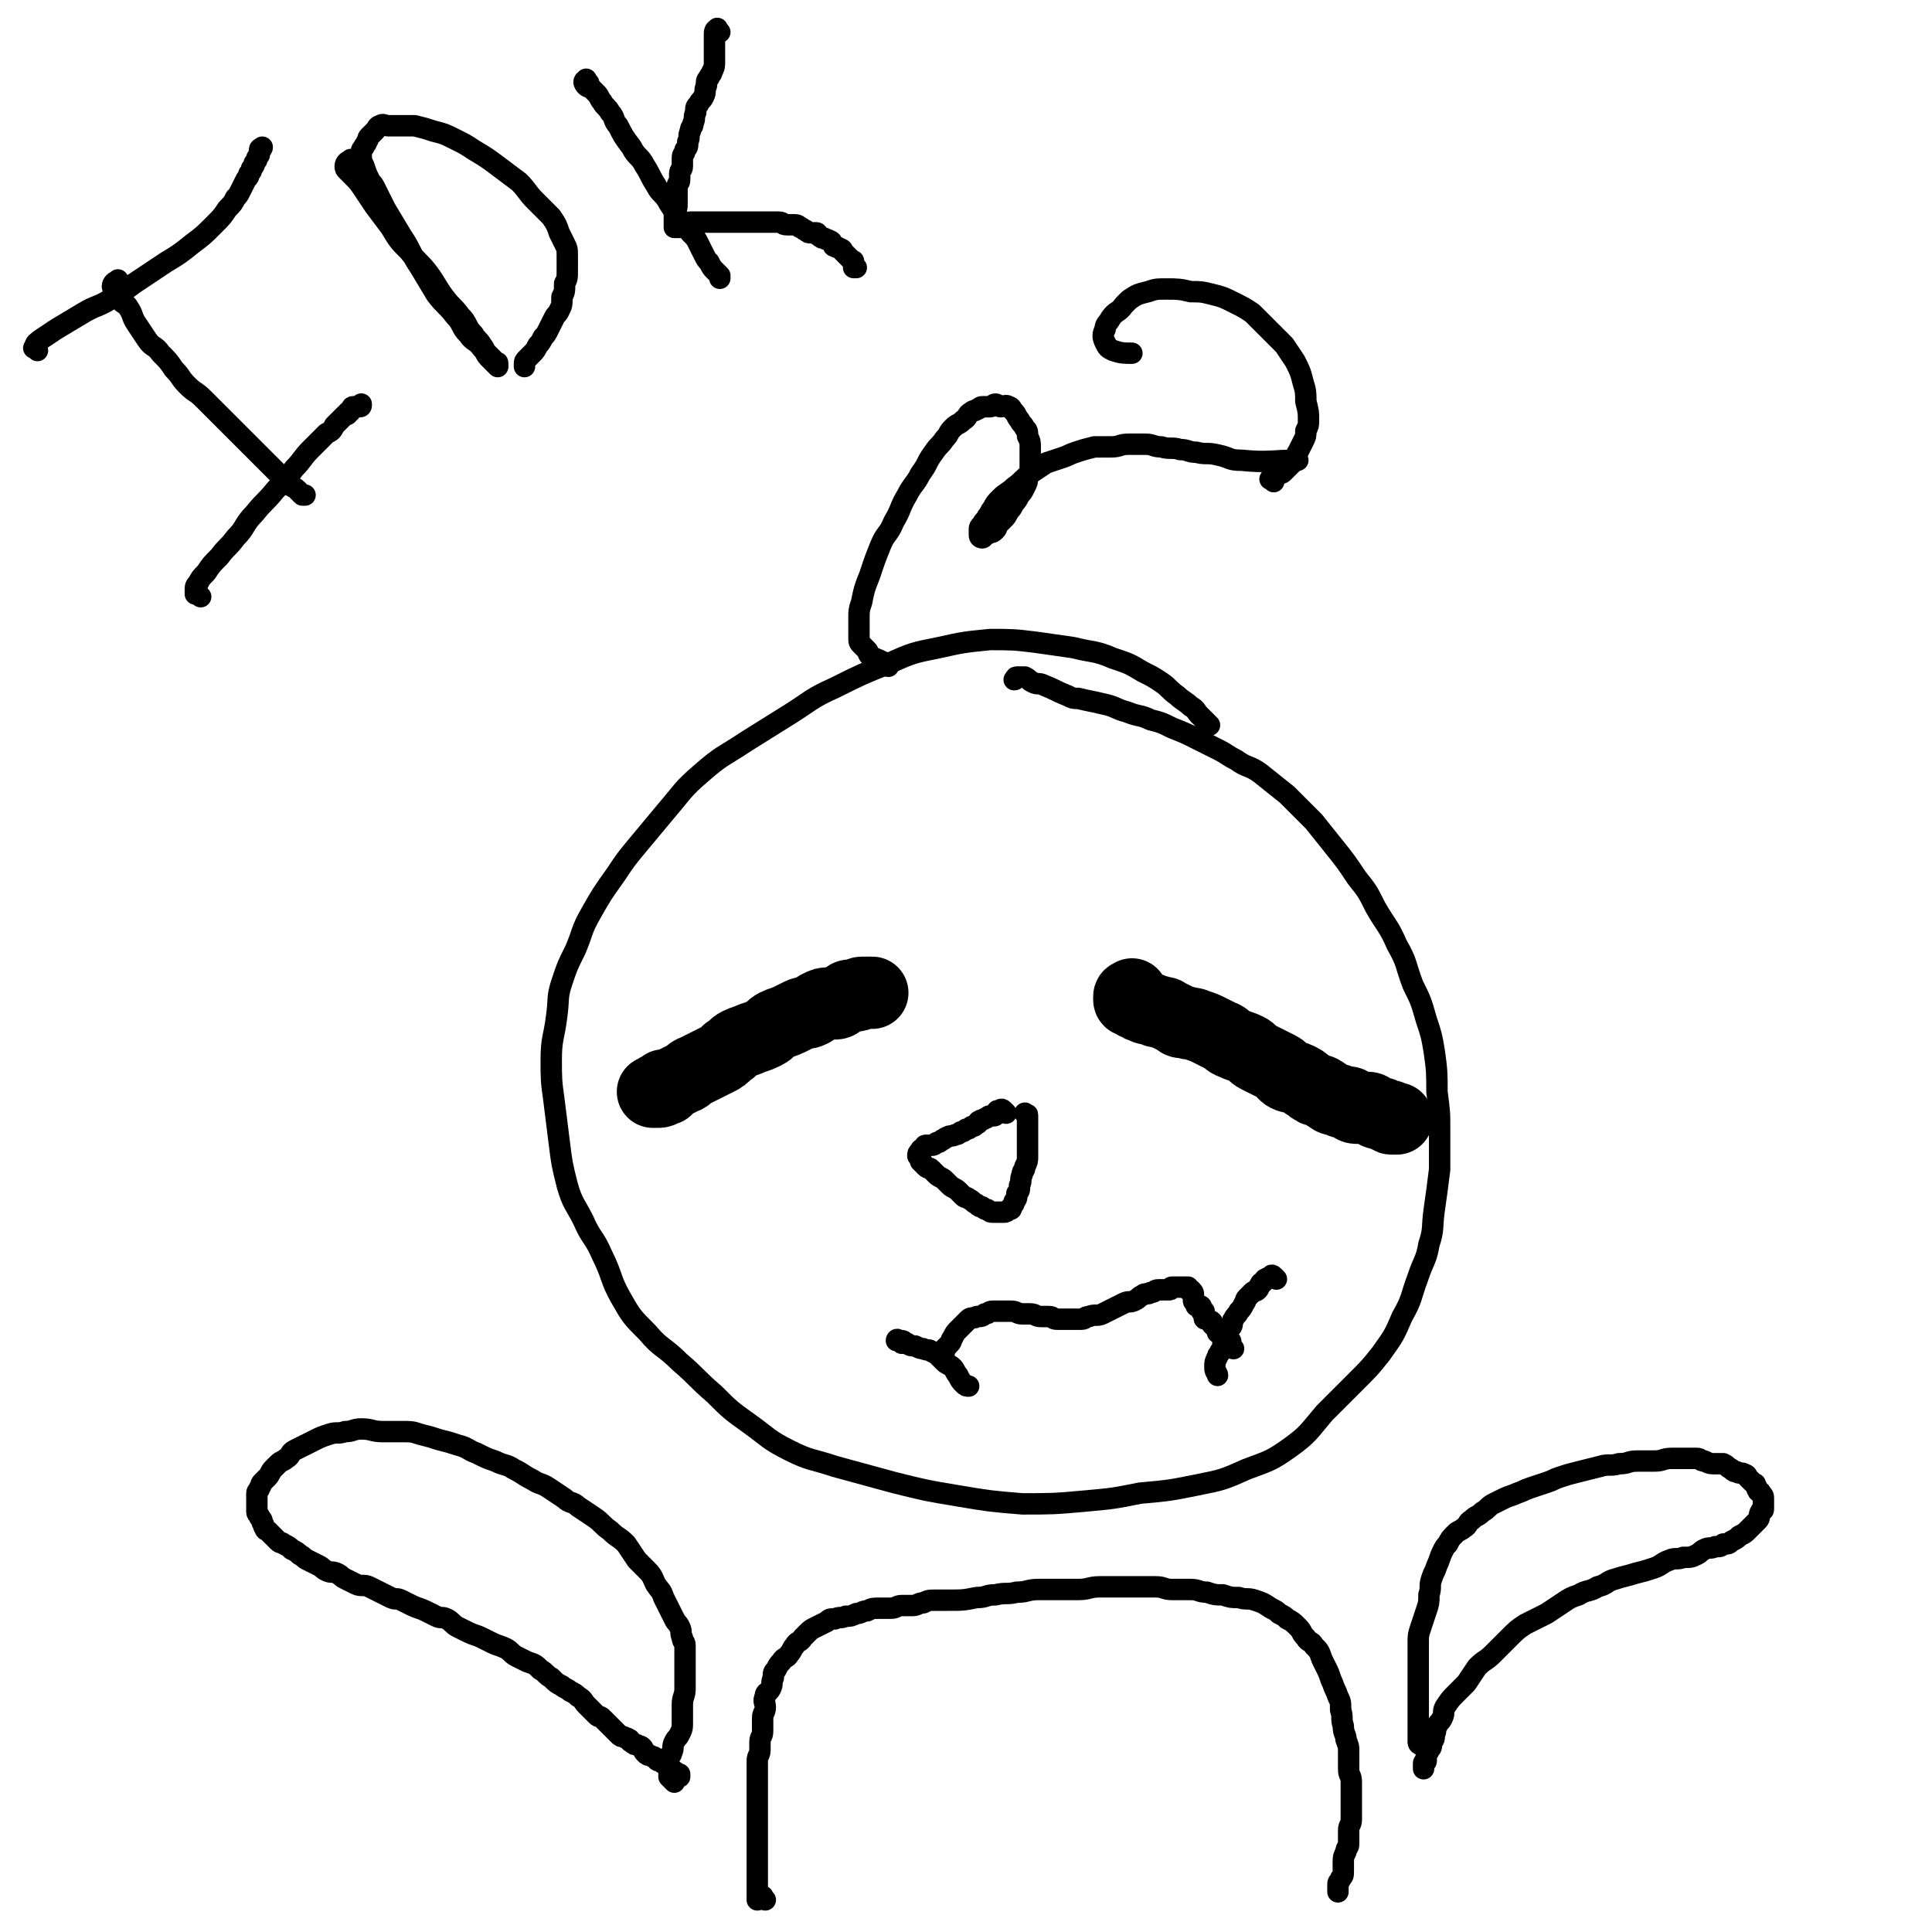 <svg viewBox='0 0 722 722' version='1.1' xmlns='http://www.w3.org/2000/svg' xmlns:xlink='http://www.w3.org/1999/xlink'><g fill='none' stroke='#000000' stroke-width='8' stroke-linecap='round' stroke-linejoin='round'><path d='M14,131c-1,-1 -2,-1 -1,-1 0,-2 1,-2 2,-3 3,-2 3,-2 6,-4 5,-3 5,-3 10,-6 5,-3 5,-2 10,-5 5,-3 5,-3 9,-6 6,-4 6,-4 12,-8 5,-3 5,-3 10,-7 4,-3 4,-3 8,-7 3,-3 3,-3 5,-6 2,-2 2,-2 3,-4 1,-1 1,-1 2,-3 1,-2 1,-2 2,-4 1,-1 1,-1 1,-2 1,-1 1,-1 1,-2 1,-1 1,-1 1,-2 1,-1 1,-1 1,-2 1,-1 1,-1 1,-2 0,0 0,-1 0,-1 0,-1 1,0 1,-1 '/><path d='M45,106c-1,-1 -1,-2 -1,-1 -1,0 -2,1 -2,2 0,1 1,1 2,2 1,1 0,2 1,3 1,2 2,1 3,3 2,3 1,3 3,6 2,3 2,3 4,6 2,3 3,2 5,5 3,3 3,3 5,6 3,3 2,3 5,6 3,3 3,2 6,5 3,3 3,3 6,6 3,3 3,3 6,6 3,3 3,3 6,6 3,3 3,3 5,5 3,3 3,3 5,5 2,2 2,2 4,4 1,1 2,1 3,2 1,1 1,1 2,2 0,0 1,0 1,0 '/><path d='M75,223c-1,-1 -1,-1 -1,-1 -1,-1 -1,0 -1,0 0,0 0,-1 0,-1 0,-2 0,-2 1,-3 1,-2 1,-2 3,-4 2,-3 2,-3 5,-6 3,-4 3,-3 6,-7 4,-4 3,-5 7,-9 4,-5 4,-4 8,-9 4,-4 4,-4 7,-8 3,-3 3,-4 6,-7 3,-3 3,-3 6,-6 2,-1 2,-1 3,-3 1,-1 1,-1 2,-2 1,-1 1,-1 2,-2 1,0 1,0 1,-1 1,0 1,0 1,-1 1,0 0,-1 1,-1 1,0 1,0 2,0 1,0 1,0 1,-1 '/><path d='M132,61c-1,-1 -1,-2 -1,-1 -1,0 -2,1 -2,2 0,1 0,1 1,2 1,1 1,1 2,2 2,2 2,2 4,5 2,3 2,3 4,6 3,4 3,4 6,8 3,5 3,5 7,9 3,4 4,4 7,8 3,4 3,5 6,9 3,4 3,3 6,7 3,3 2,4 5,7 1,2 2,2 3,4 1,1 1,2 2,3 1,1 1,1 2,2 1,1 1,1 1,1 1,1 1,0 1,1 0,0 0,1 0,1 0,0 0,0 -1,-1 -1,-1 -1,-1 -2,-2 -2,-2 -1,-2 -3,-4 -2,-3 -3,-2 -5,-5 -3,-3 -2,-4 -5,-7 -3,-4 -4,-4 -7,-8 -3,-5 -3,-5 -6,-10 -4,-6 -3,-6 -7,-12 -3,-5 -3,-5 -6,-10 -2,-4 -2,-4 -4,-8 -1,-2 -1,-1 -2,-3 -1,-2 -1,-2 -2,-5 -1,-2 -1,-2 -1,-4 0,-2 0,-2 1,-3 0,-1 1,-1 1,-2 1,-1 0,-1 1,-2 1,-1 1,-1 2,-2 1,-1 1,-2 2,-2 1,-1 2,0 3,0 2,0 2,0 4,0 3,0 3,0 6,0 4,1 4,1 7,2 4,1 4,1 8,3 4,2 4,2 7,4 5,3 5,3 9,6 4,3 4,3 8,6 3,3 3,4 6,7 3,3 3,3 6,6 2,3 2,3 3,6 1,2 1,2 2,4 1,2 1,2 1,5 0,2 0,3 0,5 0,3 0,3 -1,5 0,3 0,3 -1,5 0,3 0,3 -1,5 -1,2 -1,1 -2,3 -1,2 -1,2 -2,4 -1,2 -1,2 -2,3 -1,2 -1,2 -2,3 -1,2 -1,2 -2,3 -1,1 -1,1 -2,2 -1,1 -1,1 -1,2 0,0 0,1 0,1 '/><path d='M220,31c-1,-1 -1,-2 -1,-1 -1,0 -1,1 0,2 1,1 1,0 2,1 1,1 1,1 2,2 1,1 1,2 2,3 1,2 2,2 3,4 2,2 1,3 3,5 2,4 2,4 5,8 2,4 3,3 5,7 2,3 2,4 4,7 2,4 3,3 5,7 2,3 2,3 4,6 2,3 2,2 4,5 2,2 2,2 3,4 1,2 1,2 2,4 1,2 1,2 2,3 1,2 1,2 2,3 1,1 1,1 2,2 0,0 0,1 0,1 '/><path d='M269,12c-1,-1 -1,-2 -1,-1 -1,0 -1,1 -1,2 0,0 0,1 0,1 0,1 0,1 0,2 0,1 0,1 0,2 0,2 0,2 0,3 0,1 0,1 0,2 0,2 0,2 -1,4 0,1 -1,1 -1,2 -1,1 -1,1 -1,3 -1,2 0,2 -1,4 -1,2 -1,1 -2,3 -1,1 -1,1 -1,3 -1,2 0,2 -1,4 0,2 -1,1 -1,3 -1,2 0,2 -1,4 0,2 0,2 -1,3 0,2 -1,1 -1,3 0,1 0,2 0,3 0,2 -1,1 -1,3 0,1 0,1 0,2 0,2 -1,1 -1,3 0,1 0,1 0,2 0,1 0,1 0,2 0,1 0,1 0,2 0,1 0,1 0,1 0,1 -1,1 -1,2 0,1 0,1 0,2 0,1 0,1 0,1 0,1 0,1 0,1 0,1 0,1 0,1 0,1 0,1 0,1 0,0 1,0 1,0 1,0 1,0 1,0 1,0 1,0 2,-1 1,0 1,-1 2,-1 1,0 1,0 2,0 2,0 2,0 3,0 1,0 1,0 2,0 2,0 2,0 3,0 1,0 1,0 2,0 1,0 1,0 2,0 2,0 2,0 3,0 1,0 1,0 2,0 2,0 2,0 3,0 1,0 1,0 2,0 2,0 2,0 3,0 2,0 2,0 3,0 2,0 2,0 3,0 2,0 1,1 3,1 1,0 1,0 2,0 2,0 2,0 3,1 1,0 1,1 2,1 1,1 1,1 2,1 1,0 1,0 2,0 1,0 0,1 1,1 1,1 1,1 2,1 1,1 1,0 2,1 1,0 1,1 1,1 1,1 0,1 1,1 1,1 1,0 2,1 1,0 1,1 1,1 1,1 1,1 1,1 1,1 1,1 1,1 1,1 1,1 1,1 1,1 1,0 1,1 0,1 0,1 0,2 0,0 1,0 1,0 '/><path d='M452,271c-1,-1 -1,-1 -1,-1 -1,-1 -1,-1 -1,-1 -1,-1 -1,-1 -2,-2 -1,-1 -1,-2 -3,-3 -2,-2 -3,-2 -5,-4 -3,-2 -3,-3 -6,-5 -3,-2 -3,-2 -7,-4 -5,-3 -5,-3 -11,-5 -7,-3 -7,-2 -15,-4 -7,-1 -7,-1 -14,-2 -8,-1 -9,-1 -17,-1 -10,1 -10,1 -19,3 -10,2 -10,2 -19,6 -10,4 -10,4 -20,9 -9,4 -9,5 -17,10 -8,5 -8,5 -16,10 -9,6 -9,5 -17,12 -7,6 -7,7 -13,14 -5,6 -5,6 -10,12 -5,6 -5,6 -9,12 -5,7 -5,7 -9,14 -4,7 -3,7 -6,14 -3,6 -3,6 -5,12 -2,6 -1,6 -2,13 -1,8 -2,8 -2,16 0,7 0,8 1,15 1,8 1,8 2,16 1,8 1,8 3,16 2,7 3,7 6,13 3,7 4,6 7,13 4,8 3,9 7,16 4,7 4,7 10,13 5,6 6,5 12,11 7,6 6,6 13,12 6,6 6,6 13,11 7,5 7,6 15,10 8,4 8,3 17,6 11,3 11,3 22,6 12,3 12,3 24,5 12,2 12,2 24,3 11,0 12,0 23,-1 11,-1 11,-1 21,-3 11,-1 11,-1 21,-3 10,-2 10,-2 19,-6 8,-3 9,-3 16,-8 7,-5 7,-6 13,-13 6,-6 6,-6 12,-12 5,-5 5,-5 9,-10 5,-7 5,-7 8,-14 4,-7 3,-7 6,-15 2,-6 3,-6 4,-12 2,-6 1,-6 2,-13 1,-7 1,-7 2,-15 0,-7 0,-7 0,-14 0,-8 0,-7 -1,-15 0,-7 0,-8 -1,-15 -1,-6 -1,-6 -3,-12 -2,-7 -2,-7 -5,-13 -3,-8 -2,-8 -6,-15 -3,-7 -4,-7 -8,-14 -3,-6 -3,-6 -7,-11 -4,-6 -4,-6 -8,-11 -4,-5 -4,-5 -8,-10 -5,-5 -5,-5 -10,-10 -5,-4 -5,-4 -10,-8 -4,-3 -5,-2 -9,-5 -4,-2 -3,-2 -7,-4 -4,-2 -4,-2 -8,-4 -4,-2 -4,-2 -9,-4 -4,-2 -4,-2 -8,-3 -4,-2 -4,-1 -9,-3 -4,-1 -4,-2 -9,-3 -4,-1 -5,-1 -9,-2 -2,0 -2,0 -4,-1 -5,-2 -4,-2 -9,-4 -2,-1 -2,0 -4,-1 -2,-1 -1,-1 -3,-2 -1,0 -1,0 -2,0 0,0 -1,0 -1,0 -1,0 0,1 -1,1 '/><path d='M252,666c-1,-1 -1,-1 -1,-1 -1,-1 -1,-1 -1,-1 0,-1 0,-1 0,-2 0,-1 0,-1 0,-2 0,-1 0,-2 0,-3 0,-1 1,-1 1,-2 1,-2 0,-2 1,-4 1,-2 1,-1 2,-3 1,-2 1,-2 1,-5 0,-3 0,-3 0,-6 0,-3 1,-3 1,-6 0,-3 0,-3 0,-6 0,-3 0,-3 0,-6 0,-2 0,-2 0,-4 0,-2 -1,-1 -1,-3 -1,-2 0,-2 -1,-4 -1,-2 -1,-1 -2,-3 -1,-2 -1,-2 -2,-4 -1,-2 -1,-2 -2,-4 -1,-3 -1,-2 -3,-5 -1,-2 -1,-3 -3,-5 -2,-2 -2,-2 -4,-4 -2,-3 -2,-3 -4,-6 -3,-3 -3,-2 -6,-5 -3,-2 -3,-3 -6,-5 -3,-2 -3,-2 -6,-4 -2,-2 -3,-1 -5,-3 -3,-2 -3,-2 -6,-4 -3,-2 -3,-1 -6,-3 -4,-2 -3,-2 -7,-4 -3,-2 -3,-1 -7,-3 -3,-1 -3,-1 -7,-3 -3,-1 -3,-2 -7,-3 -3,-1 -3,-1 -7,-2 -3,-1 -3,-1 -7,-2 -3,-1 -3,-1 -7,-1 -3,0 -4,0 -7,0 -4,0 -4,-1 -8,-1 -3,0 -3,1 -6,1 -3,1 -3,0 -6,1 -3,1 -3,1 -5,2 -2,1 -2,1 -4,2 -2,1 -2,1 -4,2 -2,1 -1,2 -3,3 -1,1 -2,1 -3,2 -1,1 -1,1 -2,2 -1,1 -1,2 -2,3 -1,1 -1,1 -2,2 -1,1 0,1 -1,2 0,1 -1,1 -1,2 0,1 0,1 0,2 0,1 0,1 0,2 0,1 0,1 0,1 0,1 0,1 0,2 0,1 1,1 1,2 1,1 1,1 1,2 1,1 0,1 1,2 0,1 1,1 1,1 1,1 1,1 2,2 1,1 1,1 2,2 1,1 1,0 2,1 2,1 2,1 3,2 2,1 2,1 3,2 2,1 1,1 3,2 2,1 2,1 4,2 2,1 1,1 3,2 2,1 2,0 4,1 2,1 1,1 3,2 2,1 2,1 4,2 2,1 3,0 5,1 2,1 2,1 4,2 2,1 2,1 4,2 2,1 2,0 4,1 2,1 2,1 4,2 2,1 3,1 5,2 2,1 2,1 4,2 2,1 2,0 4,1 2,1 2,2 4,3 2,1 2,1 4,2 2,1 3,1 5,2 2,1 2,1 4,2 2,1 3,1 5,2 2,1 2,2 4,3 2,1 2,1 4,2 3,1 3,1 5,3 2,1 2,2 4,3 2,2 2,2 4,3 1,1 2,1 3,2 2,1 2,1 3,2 2,1 2,2 3,3 1,1 1,1 2,2 1,1 1,1 2,2 1,1 1,0 2,1 1,1 1,1 2,2 1,1 1,1 2,2 1,1 1,1 2,2 1,1 1,1 2,1 1,1 1,0 2,1 1,0 0,1 1,1 1,1 1,1 2,1 1,1 1,0 2,1 1,1 0,1 1,2 1,1 1,1 2,1 1,1 1,0 2,1 1,0 0,1 1,1 0,0 1,0 1,0 1,0 0,1 1,1 1,1 1,0 2,1 0,0 0,1 0,1 0,1 0,1 1,1 0,0 1,0 1,0 1,0 0,1 1,1 0,0 1,0 1,0 0,0 0,1 0,1 '/><path d='M532,651c-1,-1 -1,-2 -1,-1 -1,0 0,2 0,2 0,0 -1,0 -1,-1 0,-1 0,-1 0,-2 0,-1 0,-1 0,-2 0,-1 0,-1 0,-2 0,-2 0,-2 0,-4 0,-2 0,-2 0,-4 0,-3 0,-3 0,-7 0,-1 0,-1 0,-3 0,-3 0,-3 0,-7 0,-3 0,-3 0,-6 0,-3 0,-3 1,-6 1,-3 1,-3 2,-6 1,-3 1,-3 1,-6 1,-3 0,-3 1,-6 1,-3 1,-2 2,-5 1,-2 1,-3 2,-5 1,-2 1,-2 2,-3 1,-2 1,-2 3,-4 1,-1 2,-1 3,-2 2,-1 1,-2 3,-3 2,-2 2,-1 4,-3 2,-1 2,-2 4,-3 2,-1 2,-1 4,-2 2,-1 3,-1 5,-2 3,-1 2,-1 5,-2 3,-1 3,-1 6,-2 3,-1 2,-1 5,-2 3,-1 3,-1 7,-2 4,-1 4,-1 8,-2 3,-1 4,0 7,-1 4,0 3,-1 7,-1 3,0 3,0 6,0 4,0 3,-1 7,-1 2,0 3,0 5,0 2,0 2,0 4,0 2,0 1,1 3,1 2,1 2,1 4,1 1,0 2,0 3,0 2,1 1,1 3,2 1,1 1,1 2,1 1,1 2,0 3,1 1,0 1,1 1,1 1,1 1,1 2,2 1,1 1,0 1,1 1,1 0,1 1,2 0,1 1,0 1,1 1,1 1,1 1,2 0,1 0,1 0,2 0,1 0,1 0,2 0,1 -1,0 -1,1 -1,1 0,2 -1,3 -1,1 -1,1 -2,2 -1,1 -1,1 -2,2 -1,1 -1,1 -3,2 -1,1 -1,1 -3,2 -1,1 -1,1 -3,1 -1,1 -1,1 -3,1 -2,1 -2,0 -4,1 -2,1 -1,1 -3,2 -2,1 -2,1 -5,1 -2,1 -3,0 -5,1 -3,1 -3,2 -6,3 -3,1 -3,1 -7,2 -3,1 -4,1 -7,2 -4,1 -3,2 -7,3 -3,2 -4,1 -7,3 -3,1 -3,1 -6,3 -3,2 -3,2 -6,4 -4,2 -4,2 -8,4 -3,2 -3,2 -6,5 -3,3 -3,3 -6,6 -3,3 -3,2 -6,5 -2,3 -2,3 -4,6 -2,2 -2,2 -4,4 -2,2 -2,2 -4,5 -1,2 0,2 -1,4 -1,2 -1,1 -2,3 -1,1 0,2 -1,3 0,2 0,2 -1,3 0,2 0,2 -1,3 0,1 -1,1 -1,2 0,1 0,1 0,2 0,1 -1,0 -1,1 0,0 0,1 0,1 0,1 0,1 0,1 '/><path d='M286,710c-1,-1 -1,-2 -1,-1 -1,0 -1,1 -2,1 0,0 0,0 0,-1 0,-1 0,-1 0,-2 0,-1 0,-1 0,-2 0,-1 0,-1 0,-3 0,-1 0,-1 0,-3 0,-1 0,-1 0,-3 0,-1 0,-1 0,-3 0,-2 0,-2 0,-4 0,-1 0,-1 0,-3 0,-2 0,-2 0,-4 0,-2 0,-2 0,-5 0,-2 0,-2 0,-4 0,-2 0,-2 0,-4 0,-2 0,-2 0,-4 0,-2 0,-2 0,-4 0,-1 0,-2 0,-3 0,-2 1,-2 1,-4 0,-1 0,-2 0,-3 0,-2 1,-2 1,-4 0,-2 0,-3 0,-5 0,-2 1,-2 1,-4 0,-2 -1,-2 0,-4 0,-2 1,-1 2,-3 1,-2 0,-2 1,-4 0,-2 0,-2 1,-3 1,-2 1,-2 2,-3 1,-2 2,-1 3,-3 1,-1 1,-2 2,-3 1,-2 2,-1 3,-3 1,-1 1,-1 2,-2 1,-1 1,-1 3,-2 2,-1 2,-1 4,-2 1,-1 1,-1 3,-1 2,-1 2,0 4,-1 2,0 2,0 4,-1 2,0 2,-1 4,-1 2,-1 2,-1 5,-1 2,0 2,0 4,0 2,0 2,-1 4,-1 2,0 2,0 4,0 2,0 2,-1 4,-1 2,-1 2,-1 5,-1 2,0 2,0 4,0 6,0 6,0 11,-1 4,0 3,-1 7,-1 4,-1 4,0 8,-1 4,0 4,-1 8,-1 3,0 4,0 7,0 4,0 4,0 8,0 4,0 4,-1 8,-1 3,0 4,0 7,0 4,0 4,0 7,0 4,0 4,0 7,0 3,0 3,1 6,1 3,0 4,0 7,0 3,0 3,1 6,1 3,1 3,1 6,1 3,1 3,1 6,1 3,1 3,0 6,1 3,1 3,1 6,3 2,1 2,1 3,2 2,1 2,1 3,2 2,1 2,1 4,3 2,2 1,2 3,4 1,2 2,1 3,3 2,2 2,2 3,5 1,2 1,2 2,4 1,2 1,3 2,5 1,3 1,2 2,5 1,2 1,2 1,5 1,3 0,3 1,6 0,3 1,3 1,5 1,3 1,2 1,5 0,3 0,3 0,6 0,3 1,2 1,5 0,2 0,3 0,5 0,2 0,2 0,4 0,3 0,3 0,5 0,2 -1,2 -1,4 0,2 0,3 0,5 0,2 -1,1 -1,3 -1,2 -1,2 -1,4 0,1 0,2 0,3 0,2 0,2 -1,3 0,1 -1,1 -1,2 0,1 0,1 0,2 0,1 0,1 0,1 '/></g>
<g fill='none' stroke='#000000' stroke-width='27' stroke-linecap='round' stroke-linejoin='round'><path d='M249,407c-1,-1 -1,-2 -1,-1 -1,0 -1,1 -1,1 0,0 -1,0 -1,0 -1,0 0,1 -1,1 0,0 -1,0 -1,0 0,0 1,0 1,0 2,0 2,0 3,-1 2,-1 1,-1 3,-2 2,-1 2,-1 4,-2 3,-1 2,-2 5,-3 2,-1 2,-1 4,-2 2,-1 2,-1 4,-2 2,-1 2,-1 4,-3 2,-1 2,-2 4,-3 2,-1 3,-1 5,-2 3,-1 3,-1 5,-2 2,-1 2,-2 4,-3 2,-1 3,-1 5,-2 2,-1 2,-1 4,-2 2,-1 2,0 4,-1 2,-1 1,-1 3,-2 2,-1 2,-1 4,-1 0,0 1,0 1,0 2,0 2,0 3,-1 1,0 1,-1 2,-1 1,-1 1,-1 3,-1 0,0 1,0 1,0 1,0 1,-1 2,-1 0,0 1,0 1,0 1,0 1,0 1,0 1,0 1,0 1,0 1,0 1,0 1,0 '/><path d='M424,373c-1,-1 -1,-2 -1,-1 -1,0 -1,0 -1,1 0,1 0,1 1,1 1,1 1,1 2,1 1,1 1,1 2,1 1,1 2,1 3,1 2,1 2,1 3,1 2,1 2,0 3,1 2,1 2,1 4,2 1,1 1,1 3,1 2,1 2,0 4,1 3,1 3,1 5,2 2,1 2,1 4,2 3,1 2,2 5,3 2,1 3,1 5,2 2,1 2,2 4,3 2,1 2,1 4,2 2,1 2,1 4,2 2,1 1,2 3,3 2,1 2,0 4,1 2,1 2,1 3,2 2,1 1,1 3,2 1,1 2,0 3,1 2,1 1,1 3,2 1,1 2,1 3,1 2,1 1,1 3,1 0,0 1,0 1,0 1,0 0,1 1,1 1,1 1,1 3,1 1,0 1,0 2,0 2,0 2,0 3,1 1,0 1,1 2,1 0,0 1,0 1,0 1,0 1,1 2,1 0,0 1,0 1,0 1,0 0,1 1,1 0,0 1,0 1,0 1,0 1,0 1,0 '/></g>
<g fill='none' stroke='#000000' stroke-width='8' stroke-linecap='round' stroke-linejoin='round'><path d='M376,416c-1,-1 -1,-1 -1,-1 -1,-1 -1,0 -2,0 -1,0 0,1 -1,1 0,1 0,1 -1,1 0,0 -1,0 -1,0 -1,0 -1,1 -2,1 -1,1 -1,0 -2,1 -1,0 0,1 -1,1 -1,1 -1,1 -2,1 -1,1 -1,1 -2,1 -1,1 -1,1 -2,1 -1,1 -1,1 -2,1 -1,1 -2,0 -3,1 -1,0 -1,1 -2,1 -1,1 -1,1 -2,1 -1,1 -1,1 -2,1 -1,0 -1,0 -2,0 -1,0 0,1 -1,1 0,1 -1,0 -1,1 -1,1 -1,1 -1,2 0,0 1,0 1,0 0,1 0,1 0,2 1,1 1,1 2,2 1,1 1,0 2,1 1,1 1,1 2,2 1,1 2,1 3,2 1,1 1,1 2,2 1,1 2,1 3,2 1,1 1,1 2,2 1,1 1,0 2,1 2,1 1,1 3,2 1,1 1,1 2,1 1,1 1,1 2,1 1,1 1,1 2,1 1,0 1,0 2,0 1,0 1,0 1,0 1,0 1,0 1,0 1,0 1,0 2,-1 1,0 1,0 1,-1 1,-1 1,-1 1,-2 1,-1 1,-1 1,-3 1,-1 1,-1 1,-3 1,-2 0,-2 1,-4 0,-2 1,-1 1,-3 1,-2 1,-2 1,-4 0,-1 0,-1 0,-3 0,-1 0,-1 0,-3 0,-1 0,-1 0,-2 0,-1 0,-1 0,-2 0,-1 0,-1 0,-2 0,-1 0,-1 0,-2 0,0 0,-1 0,-1 0,-1 0,0 -1,-1 '/><path d='M353,508c-1,-1 -2,-1 -1,-1 0,-1 0,-1 1,-2 0,0 0,-1 0,-1 1,-1 1,-1 2,-2 1,-1 0,-1 1,-2 1,-2 1,-2 2,-3 1,-1 1,-1 2,-2 1,-1 1,-1 2,-2 1,-1 2,0 3,-1 2,0 2,0 3,-1 2,0 1,-1 3,-1 2,0 2,0 4,0 2,0 2,0 3,0 2,0 2,1 4,1 1,0 2,0 3,0 2,0 2,1 4,1 1,0 2,0 3,0 2,0 1,1 3,1 1,0 2,0 3,0 2,0 2,0 3,0 2,0 2,0 3,0 2,0 1,-1 3,-1 2,-1 3,0 5,-1 2,-1 2,-1 4,-2 2,-1 2,-1 4,-2 2,-1 2,0 4,-1 2,-1 1,-1 3,-2 1,-1 2,0 3,-1 2,0 1,-1 3,-1 1,0 1,0 2,0 1,0 1,0 2,0 1,0 0,-1 1,-1 0,0 1,0 1,0 1,0 1,0 1,0 1,0 1,0 1,0 1,0 1,0 1,0 1,0 1,0 1,0 1,0 1,0 1,0 0,0 0,1 0,1 0,0 1,0 1,0 1,1 1,1 1,2 0,1 0,1 0,2 0,1 1,0 1,1 0,0 0,1 0,1 0,0 1,0 1,0 1,0 1,0 1,1 0,0 0,1 0,1 0,0 1,0 1,0 0,1 0,1 0,2 0,1 0,1 1,1 1,1 1,0 2,1 0,0 0,1 0,1 1,1 1,1 2,2 0,0 0,1 0,1 0,0 1,0 1,0 1,0 1,0 1,1 0,0 0,1 0,1 1,1 1,0 2,1 1,0 1,0 1,1 0,0 0,1 0,1 0,1 1,1 1,1 '/><path d='M477,478c-1,-1 -1,-1 -1,-1 -1,-1 -1,0 -1,0 -1,1 -1,0 -2,1 -1,0 0,1 -1,1 0,1 -1,0 -1,1 -1,1 0,1 -1,2 -1,1 -1,0 -2,1 -1,1 -1,1 -2,2 -1,1 0,1 -1,2 -1,2 -1,2 -2,3 -1,2 -1,1 -2,3 -1,1 0,2 -1,3 -1,1 -1,1 -2,2 -1,2 0,2 -1,4 0,2 0,2 -1,3 0,1 -1,1 -1,2 -1,2 -1,2 -1,4 0,2 1,2 1,3 '/><path d='M337,502c-1,-1 -1,-1 -1,-1 -1,-1 -1,0 -1,0 0,0 1,0 1,0 1,0 1,0 1,0 1,0 1,1 2,1 1,1 2,1 3,1 2,1 2,1 3,1 2,1 2,0 3,1 2,1 2,1 3,2 1,1 1,1 2,2 1,1 2,1 3,2 1,1 1,2 2,3 1,2 1,2 2,3 1,1 1,1 2,1 '/><path d='M332,249c-1,-1 -1,-1 -1,-1 -1,-1 -1,0 -1,0 0,0 0,-1 -1,-1 -1,-1 -1,0 -2,-1 -1,0 -1,0 -2,-1 -1,-1 0,-1 -1,-2 -1,-1 -1,-1 -2,-2 -1,-1 -1,-1 -1,-3 0,-3 0,-3 0,-6 0,-4 0,-4 1,-7 1,-5 1,-5 3,-10 2,-6 2,-6 4,-11 2,-5 3,-4 5,-9 3,-5 2,-5 5,-10 2,-4 3,-4 5,-8 3,-4 2,-4 5,-8 2,-3 2,-2 4,-5 2,-2 1,-2 3,-4 2,-2 2,-1 4,-3 2,-1 1,-2 3,-3 1,-1 1,0 2,-1 1,0 1,-1 2,-1 1,0 2,0 3,0 1,0 1,-1 2,-1 1,0 1,1 2,1 1,0 2,-1 3,0 1,0 1,1 2,2 1,1 1,2 2,3 1,2 1,1 2,3 1,1 1,1 1,3 1,2 1,2 1,4 0,1 0,2 0,3 0,2 0,2 0,4 0,2 0,2 -1,4 0,2 0,2 -1,4 -1,2 -1,2 -2,3 -1,2 -1,2 -2,3 -1,2 -1,2 -2,3 -1,2 -1,2 -2,3 -1,1 -1,1 -2,2 -1,1 0,1 -1,2 -1,1 -1,1 -2,1 -1,1 -1,0 -2,1 -1,0 0,1 -1,1 0,0 -1,0 -1,-1 0,0 0,0 0,-1 0,0 0,-1 0,-1 0,-1 0,-1 1,-2 1,-2 1,-1 2,-3 1,-1 1,-2 2,-3 1,-2 1,-2 3,-4 2,-2 3,-2 5,-4 3,-2 3,-3 6,-5 3,-2 3,-2 6,-4 3,-1 3,-1 6,-2 3,-1 2,-1 5,-2 3,-1 3,-1 7,-2 3,0 3,0 6,0 4,0 3,-1 7,-1 3,0 3,0 6,0 3,0 3,1 6,1 3,1 4,0 7,1 3,0 3,1 6,1 4,1 4,0 8,1 5,1 4,2 9,2 10,1 11,0 21,0 '/><path d='M476,180c-1,-1 -2,-1 -1,-1 0,-1 0,-1 1,-1 1,0 1,0 2,-1 1,0 1,0 2,-1 1,-1 1,-1 2,-2 1,-1 1,-1 2,-2 1,-1 0,-2 1,-3 1,-2 1,-2 2,-4 1,-2 1,-2 1,-4 1,-2 1,-2 1,-4 0,-3 0,-3 -1,-7 0,-3 0,-4 -1,-7 -1,-4 -1,-4 -3,-8 -2,-3 -2,-3 -4,-6 -3,-3 -3,-3 -6,-6 -3,-3 -3,-3 -6,-6 -3,-2 -3,-2 -7,-4 -4,-2 -4,-2 -8,-3 -4,-1 -4,-1 -8,-1 -4,-1 -5,-1 -9,-1 -4,0 -4,0 -7,1 -4,1 -4,1 -7,3 -1,1 -1,1 -2,2 -2,3 -3,2 -5,5 -1,2 -2,2 -2,4 -1,2 -1,3 0,5 1,2 1,2 3,3 3,1 4,1 7,1 '/></g>
</svg>